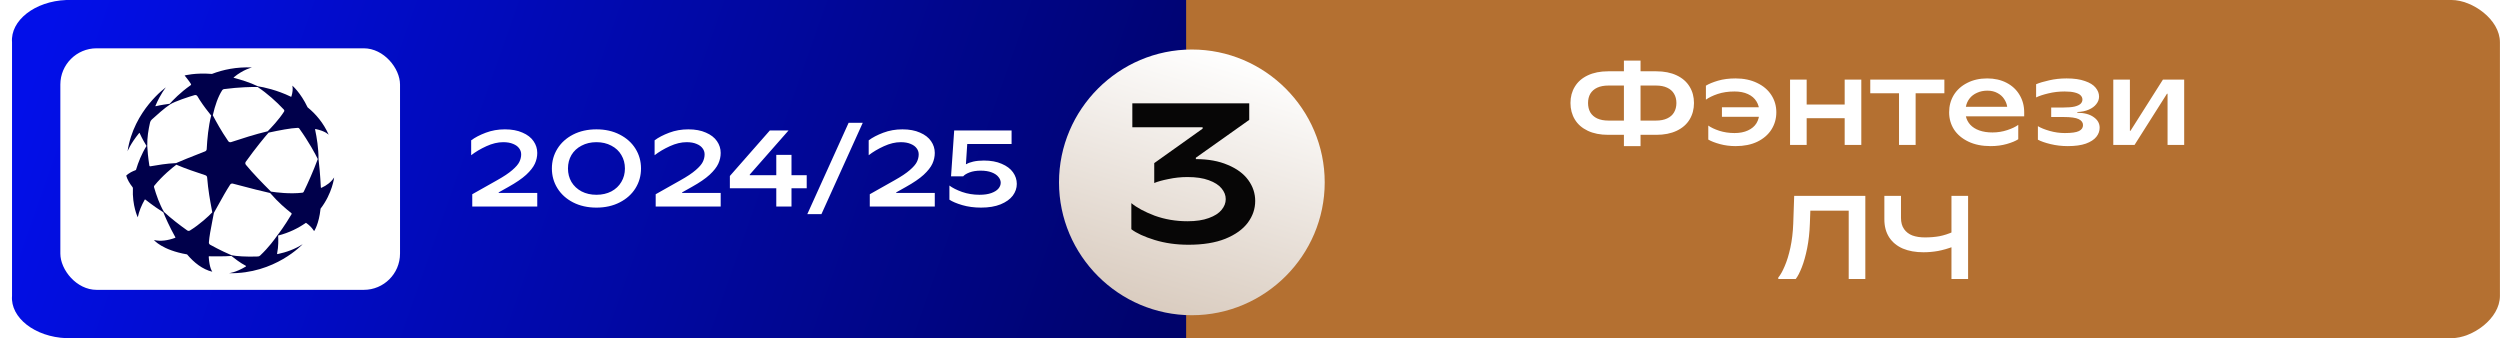 <svg width="207" height="28" viewBox="0 0 207 28" fill="none" xmlns="http://www.w3.org/2000/svg">
<g clip-path="url(#clip0_658_59)">
<path d="M202.994 28H67.994V0H202.994C204.694 0 206.994 1.6 206.994 3.5V24.5C206.994 26.4 204.694 28 202.994 28Z" fill="#B47031"/>
<path d="M98.211 28H5.494C2.883 27.9 0.851 26.3 0.996 24.5V3.5C0.851 1.7 2.883 0.1 5.494 0H98.211V28Z" fill="url(#paint0_linear_658_59)"/>
<rect x="4.997" y="4" width="28.125" height="20" rx="3" fill="white"/>
<path d="M39.103 17.1V16.083L41.146 14.931C41.704 14.619 42.127 14.337 42.415 14.085C42.709 13.833 42.904 13.608 43 13.41C43.102 13.206 43.153 12.996 43.153 12.78C43.153 12.594 43.096 12.426 42.982 12.276C42.874 12.126 42.709 12.006 42.487 11.916C42.265 11.82 41.992 11.772 41.668 11.772C41.224 11.772 40.759 11.883 40.273 12.105C39.787 12.327 39.367 12.576 39.013 12.852V11.619C39.325 11.385 39.727 11.175 40.219 10.989C40.711 10.803 41.239 10.71 41.803 10.71C42.373 10.71 42.859 10.8 43.261 10.98C43.669 11.154 43.975 11.391 44.179 11.691C44.383 11.985 44.485 12.309 44.485 12.663C44.485 12.969 44.419 13.266 44.287 13.554C44.155 13.842 43.915 14.148 43.567 14.472C43.219 14.79 42.727 15.126 42.091 15.48L41.29 15.93V15.975H44.485V17.1H39.103ZM49.386 17.19C48.66 17.19 48.015 17.046 47.451 16.758C46.893 16.47 46.461 16.08 46.155 15.588C45.849 15.096 45.696 14.55 45.696 13.95C45.696 13.35 45.849 12.804 46.155 12.312C46.461 11.82 46.893 11.43 47.451 11.142C48.015 10.854 48.66 10.71 49.386 10.71C50.112 10.71 50.754 10.854 51.312 11.142C51.876 11.43 52.311 11.82 52.617 12.312C52.923 12.804 53.076 13.35 53.076 13.95C53.076 14.55 52.923 15.096 52.617 15.588C52.311 16.08 51.876 16.47 51.312 16.758C50.754 17.046 50.112 17.19 49.386 17.19ZM49.386 16.128C49.848 16.128 50.259 16.035 50.619 15.849C50.979 15.657 51.255 15.396 51.447 15.066C51.645 14.736 51.744 14.364 51.744 13.95C51.744 13.536 51.645 13.164 51.447 12.834C51.255 12.504 50.979 12.246 50.619 12.06C50.259 11.868 49.848 11.772 49.386 11.772C48.924 11.772 48.513 11.868 48.153 12.06C47.793 12.246 47.514 12.504 47.316 12.834C47.124 13.164 47.028 13.536 47.028 13.95C47.028 14.364 47.124 14.736 47.316 15.066C47.514 15.396 47.793 15.657 48.153 15.849C48.513 16.035 48.924 16.128 49.386 16.128ZM54.291 17.1V16.083L56.334 14.931C56.892 14.619 57.315 14.337 57.603 14.085C57.897 13.833 58.092 13.608 58.188 13.41C58.29 13.206 58.341 12.996 58.341 12.78C58.341 12.594 58.284 12.426 58.17 12.276C58.062 12.126 57.897 12.006 57.675 11.916C57.453 11.82 57.18 11.772 56.856 11.772C56.412 11.772 55.947 11.883 55.461 12.105C54.975 12.327 54.555 12.576 54.201 12.852V11.619C54.513 11.385 54.915 11.175 55.407 10.989C55.899 10.803 56.427 10.71 56.991 10.71C57.561 10.71 58.047 10.8 58.449 10.98C58.857 11.154 59.163 11.391 59.367 11.691C59.571 11.985 59.673 12.309 59.673 12.663C59.673 12.969 59.607 13.266 59.475 13.554C59.343 13.842 59.103 14.148 58.755 14.472C58.407 14.79 57.915 15.126 57.279 15.48L56.478 15.93V15.975H59.673V17.1H54.291ZM64.276 17.1V15.588H60.433V14.571L63.745 10.8H65.293L62.08 14.454V14.508H64.276V12.825H65.536V14.508H66.796V15.588H65.536V17.1H64.276ZM66.845 17.73L70.265 10.17H71.435L68.015 17.73H66.845ZM72.018 17.1V16.083L74.061 14.931C74.619 14.619 75.042 14.337 75.33 14.085C75.624 13.833 75.819 13.608 75.915 13.41C76.017 13.206 76.068 12.996 76.068 12.78C76.068 12.594 76.011 12.426 75.897 12.276C75.789 12.126 75.624 12.006 75.402 11.916C75.18 11.82 74.907 11.772 74.583 11.772C74.139 11.772 73.674 11.883 73.188 12.105C72.702 12.327 72.282 12.576 71.928 12.852V11.619C72.24 11.385 72.642 11.175 73.134 10.989C73.626 10.803 74.154 10.71 74.718 10.71C75.288 10.71 75.774 10.8 76.176 10.98C76.584 11.154 76.89 11.391 77.094 11.691C77.298 11.985 77.4 12.309 77.4 12.663C77.4 12.969 77.334 13.266 77.202 13.554C77.07 13.842 76.83 14.148 76.482 14.472C76.134 14.79 75.642 15.126 75.006 15.48L74.205 15.93V15.975H77.4V17.1H72.018ZM81.23 17.19C80.666 17.19 80.147 17.121 79.673 16.983C79.205 16.845 78.851 16.695 78.611 16.533V15.363C78.863 15.555 79.214 15.732 79.664 15.894C80.114 16.05 80.594 16.128 81.104 16.128C81.494 16.128 81.821 16.08 82.085 15.984C82.349 15.888 82.544 15.765 82.67 15.615C82.796 15.465 82.859 15.303 82.859 15.129C82.859 14.961 82.796 14.802 82.67 14.652C82.55 14.496 82.364 14.37 82.112 14.274C81.866 14.178 81.56 14.13 81.194 14.13C80.846 14.13 80.543 14.178 80.285 14.274C80.033 14.37 79.856 14.478 79.754 14.598H78.746L79.007 10.8H83.759V11.925H80.087L79.979 13.59H80.024C80.138 13.512 80.321 13.443 80.573 13.383C80.831 13.323 81.128 13.293 81.464 13.293C82.04 13.293 82.532 13.383 82.94 13.563C83.354 13.737 83.666 13.971 83.876 14.265C84.086 14.559 84.191 14.88 84.191 15.228C84.191 15.576 84.08 15.9 83.858 16.2C83.636 16.494 83.3 16.734 82.85 16.92C82.406 17.1 81.866 17.19 81.23 17.19Z" fill="white"/>
<path d="M135.65 11.164V9.984H137.115C137.482 9.984 137.79 9.925 138.039 9.807C138.295 9.689 138.485 9.522 138.61 9.306C138.741 9.083 138.806 8.824 138.806 8.529C138.806 8.234 138.741 7.978 138.61 7.762C138.485 7.545 138.295 7.378 138.039 7.26C137.79 7.142 137.482 7.083 137.115 7.083H135.65V5.903H137.135C137.79 5.903 138.354 6.015 138.826 6.238C139.298 6.46 139.655 6.772 139.898 7.172C140.14 7.565 140.262 8.017 140.262 8.529C140.262 9.04 140.14 9.496 139.898 9.896C139.655 10.296 139.298 10.607 138.826 10.83C138.354 11.053 137.79 11.164 137.135 11.164H135.65ZM133.162 11.164C132.506 11.164 131.943 11.053 131.471 10.83C130.999 10.607 130.641 10.296 130.399 9.896C130.156 9.496 130.035 9.04 130.035 8.529C130.035 8.017 130.156 7.565 130.399 7.172C130.641 6.772 130.999 6.46 131.471 6.238C131.943 6.015 132.506 5.903 133.162 5.903H134.657V7.083H133.182C132.814 7.083 132.503 7.142 132.247 7.26C131.998 7.378 131.808 7.545 131.677 7.762C131.553 7.978 131.49 8.234 131.49 8.529C131.49 8.824 131.553 9.083 131.677 9.306C131.808 9.522 131.998 9.689 132.247 9.807C132.503 9.925 132.814 9.984 133.182 9.984H134.657V11.164H133.162ZM134.46 12.098V5.018H135.837V12.098H134.46ZM143.717 12.098C143.252 12.098 142.816 12.043 142.409 11.931C142.003 11.82 141.682 11.695 141.446 11.557V10.397C141.662 10.555 141.967 10.699 142.36 10.83C142.753 10.954 143.173 11.017 143.619 11.017C144.052 11.017 144.422 10.944 144.73 10.8C145.045 10.656 145.281 10.456 145.438 10.2C145.595 9.938 145.674 9.637 145.674 9.296C145.674 8.955 145.595 8.657 145.438 8.401C145.281 8.139 145.045 7.935 144.73 7.791C144.422 7.647 144.052 7.575 143.619 7.575C143.101 7.575 142.635 7.644 142.222 7.781C141.816 7.919 141.492 8.076 141.249 8.253V7.093C141.498 6.942 141.832 6.805 142.252 6.68C142.678 6.555 143.163 6.493 143.707 6.493C144.383 6.493 144.976 6.618 145.487 6.867C145.999 7.109 146.392 7.444 146.667 7.87C146.943 8.296 147.08 8.771 147.08 9.296C147.08 9.82 146.946 10.296 146.677 10.722C146.408 11.148 146.018 11.485 145.507 11.735C145.002 11.977 144.406 12.098 143.717 12.098ZM142.576 9.669V8.883H145.989V9.669H142.576ZM152.739 12V6.592H154.116V12H152.739ZM148.216 12V6.592H149.592V12H148.216ZM149.435 9.787V8.657H152.897V9.787H149.435ZM157.238 12V7.722H154.858V6.592H160.994V7.722H158.614V12H157.238ZM164.83 12.098C164.115 12.098 163.499 11.974 162.981 11.725C162.463 11.476 162.066 11.141 161.791 10.722C161.522 10.296 161.388 9.82 161.388 9.296C161.388 8.771 161.516 8.296 161.771 7.87C162.034 7.444 162.404 7.109 162.882 6.867C163.361 6.618 163.912 6.493 164.535 6.493C165.144 6.493 165.682 6.614 166.147 6.857C166.613 7.1 166.97 7.434 167.219 7.86C167.475 8.286 167.603 8.765 167.603 9.296V9.63H162.774C162.833 9.892 162.955 10.125 163.138 10.328C163.328 10.531 163.577 10.689 163.885 10.8C164.2 10.912 164.564 10.967 164.977 10.967C165.403 10.967 165.813 10.902 166.206 10.771C166.6 10.64 166.901 10.495 167.111 10.338V11.528C166.895 11.672 166.58 11.803 166.167 11.921C165.754 12.039 165.308 12.098 164.83 12.098ZM166.196 8.843C166.164 8.614 166.078 8.398 165.941 8.194C165.81 7.991 165.626 7.827 165.39 7.703C165.154 7.572 164.875 7.506 164.554 7.506C164.239 7.506 163.954 7.565 163.699 7.683C163.443 7.795 163.236 7.952 163.079 8.155C162.922 8.358 162.82 8.588 162.774 8.843H166.196ZM171.216 12.098C170.717 12.098 170.239 12.043 169.78 11.931C169.328 11.82 168.98 11.698 168.738 11.567V10.446C168.974 10.591 169.298 10.722 169.711 10.84C170.124 10.958 170.544 11.017 170.97 11.017C171.527 11.017 171.917 10.961 172.14 10.85C172.363 10.738 172.474 10.574 172.474 10.358C172.474 10.148 172.356 9.984 172.12 9.866C171.884 9.748 171.468 9.689 170.871 9.689H169.839V8.902H170.852C171.232 8.902 171.54 8.876 171.776 8.824C172.012 8.765 172.179 8.686 172.278 8.588C172.376 8.489 172.425 8.375 172.425 8.244C172.425 8.112 172.376 7.998 172.278 7.899C172.186 7.801 172.029 7.722 171.806 7.663C171.589 7.604 171.304 7.575 170.95 7.575C170.478 7.575 170.029 7.627 169.603 7.732C169.183 7.831 168.846 7.942 168.59 8.067V6.975C168.865 6.857 169.226 6.749 169.672 6.651C170.118 6.546 170.599 6.493 171.117 6.493C171.727 6.493 172.232 6.565 172.632 6.71C173.038 6.847 173.333 7.031 173.517 7.26C173.707 7.49 173.802 7.736 173.802 7.998C173.802 8.221 173.726 8.427 173.576 8.617C173.431 8.807 173.222 8.961 172.946 9.079C172.678 9.197 172.363 9.263 172.002 9.276V9.335C172.586 9.342 173.038 9.463 173.359 9.699C173.687 9.928 173.851 10.22 173.851 10.574C173.851 10.85 173.759 11.102 173.576 11.331C173.392 11.561 173.104 11.748 172.71 11.892C172.317 12.03 171.819 12.098 171.216 12.098ZM174.98 12V6.592H176.356V10.83H176.405L179.09 6.592H180.85V12H179.474V7.762H179.424L176.74 12H174.98Z" fill="white"/>
<path d="M147.241 22.982C147.418 22.772 147.595 22.458 147.772 22.038C147.956 21.619 148.113 21.107 148.244 20.504C148.375 19.894 148.454 19.235 148.48 18.527L148.559 16.217H154.449V23.1H153.073V17.446H149.896L149.857 18.527C149.831 19.262 149.755 19.94 149.631 20.563C149.506 21.179 149.359 21.704 149.188 22.136C149.018 22.569 148.851 22.89 148.687 23.1H147.241V22.982ZM159.26 20.887C158.611 20.887 158.044 20.786 157.559 20.583C157.074 20.373 156.697 20.065 156.428 19.658C156.159 19.245 156.025 18.744 156.025 18.154V16.217H157.402V18.046C157.402 18.419 157.487 18.727 157.657 18.97C157.828 19.213 158.061 19.39 158.356 19.501C158.651 19.606 158.995 19.658 159.388 19.658C159.814 19.658 160.211 19.626 160.578 19.56C160.952 19.488 161.338 19.363 161.738 19.186V20.416C161.306 20.579 160.886 20.701 160.48 20.779C160.073 20.852 159.667 20.887 159.26 20.887ZM161.581 23.1V16.217H162.958V23.1H161.581Z" fill="white"/>
<g filter="url(#filter0_d_658_59)">
<path d="M109.686 14.1C109.686 20.15 104.736 25.1 98.686 25.1C92.636 25.1 87.686 20.15 87.686 14.1C87.686 8.05 92.636 3.1 98.686 3.1C104.736 3.1 109.686 8.05 109.686 14.1Z" fill="url(#paint1_linear_658_59)"/>
</g>
<path d="M98.407 20.265C97.396 20.265 96.462 20.133 95.604 19.869C94.747 19.605 94.104 19.309 93.675 18.979V16.819C94.126 17.192 94.769 17.539 95.604 17.858C96.451 18.165 97.358 18.319 98.325 18.319C99.028 18.319 99.617 18.231 100.089 18.055C100.573 17.88 100.925 17.654 101.145 17.379C101.375 17.105 101.491 16.808 101.491 16.489C101.491 16.17 101.375 15.873 101.145 15.599C100.925 15.324 100.573 15.098 100.089 14.922C99.617 14.747 99.028 14.659 98.325 14.659C97.786 14.659 97.264 14.714 96.758 14.824C96.253 14.922 95.857 15.033 95.571 15.153V13.505L99.578 10.652V10.536H93.757V8.558H103.437V9.926L99.017 13.059V13.175C100.04 13.175 100.919 13.334 101.656 13.653C102.403 13.961 102.969 14.378 103.354 14.906C103.739 15.434 103.931 16.011 103.931 16.637C103.931 17.286 103.728 17.885 103.321 18.435C102.914 18.984 102.293 19.43 101.458 19.77C100.633 20.1 99.617 20.265 98.407 20.265Z" fill="#070606"/>
<path fill-rule="evenodd" clip-rule="evenodd" d="M25.04 15.956C25.087 15.951 25.127 15.922 25.147 15.88C25.515 15.124 25.951 14.142 26.312 13.17C26.131 12.787 25.568 11.737 24.78 10.641C24.753 10.604 24.709 10.583 24.663 10.585C24.052 10.61 23.147 10.785 22.24 10.982C21.922 11.342 21.171 12.249 20.351 13.393C20.296 13.468 20.299 13.571 20.358 13.643C20.933 14.343 21.714 15.144 22.435 15.864C22.866 15.932 23.986 16.078 25.04 15.956ZM22.978 19.471C23.119 19.293 23.561 18.706 24.142 17.734C24.159 17.704 24.152 17.666 24.125 17.645C23.688 17.306 23.038 16.759 22.367 15.982C21.878 15.871 20.671 15.583 19.281 15.204C19.194 15.18 19.103 15.215 19.054 15.29C18.728 15.789 18.41 16.364 18.1 16.925C17.968 17.163 17.838 17.398 17.71 17.624C17.668 17.848 17.625 18.07 17.583 18.285C17.45 18.971 17.328 19.597 17.296 20.071C17.291 20.15 17.332 20.226 17.402 20.265C18.205 20.708 18.884 21.014 19.176 21.135C19.521 21.21 20.406 21.277 21.358 21.237C21.424 21.234 21.488 21.208 21.536 21.162C22.268 20.474 22.749 19.794 22.955 19.503C22.963 19.492 22.971 19.481 22.978 19.471ZM15.502 19.079C15.57 19.127 15.66 19.129 15.73 19.085C16.541 18.582 17.29 17.888 17.576 17.582C17.561 17.487 17.537 17.358 17.507 17.2C17.404 16.651 17.235 15.75 17.151 14.692C17.145 14.609 17.089 14.539 17.011 14.513L16.985 14.504C16.224 14.251 15.358 13.963 14.602 13.637C14.264 13.887 13.454 14.544 12.778 15.374C12.75 15.408 12.741 15.454 12.753 15.497C12.944 16.158 13.218 16.934 13.573 17.541C14.175 18.103 14.897 18.65 15.502 19.079ZM12.194 12.084C12.201 12.394 12.267 13.071 12.367 13.715C12.373 13.752 12.409 13.778 12.446 13.771C12.461 13.769 12.476 13.766 12.491 13.763C13.019 13.671 13.781 13.538 14.579 13.504C14.883 13.364 15.787 12.999 16.984 12.532C17.059 12.503 17.11 12.432 17.115 12.351C17.159 11.492 17.256 10.472 17.485 9.563C17.47 9.543 17.452 9.522 17.433 9.498C17.239 9.256 16.869 8.796 16.53 8.268C16.467 8.171 16.408 8.072 16.351 7.972C16.304 7.889 16.206 7.848 16.114 7.875C15.642 8.012 14.495 8.382 14.082 8.647C13.645 8.927 12.951 9.547 12.568 9.898C12.495 9.965 12.445 10.052 12.423 10.148C12.291 10.735 12.178 11.369 12.194 12.084ZM18.544 7.378C18.485 7.386 18.431 7.42 18.398 7.471C18.06 7.994 17.804 8.725 17.62 9.546C17.639 9.58 17.66 9.619 17.684 9.665C17.885 10.042 18.293 10.809 18.898 11.687C18.95 11.763 19.045 11.795 19.132 11.767C20.025 11.473 21.126 11.116 22.164 10.87C22.444 10.584 23.081 9.926 23.519 9.241C23.553 9.188 23.546 9.119 23.503 9.073C22.889 8.418 22.12 7.727 21.333 7.204C20.9 7.192 19.775 7.215 18.544 7.378ZM26.567 15.522C26.569 15.546 26.594 15.561 26.616 15.551C27.051 15.353 27.422 15.076 27.668 14.692C27.668 14.692 27.523 16 26.542 17.279C26.406 18.575 26.01 19.135 26.01 19.135C25.802 18.819 25.594 18.629 25.35 18.46C25.338 18.451 25.323 18.452 25.311 18.46C24.726 18.873 23.936 19.277 23.031 19.502C23.031 19.514 23.032 19.527 23.032 19.541C23.044 19.791 23.07 20.385 22.943 20.998C22.938 21.022 22.96 21.044 22.984 21.039C23.707 20.886 24.433 20.629 25.061 20.216C25.061 20.216 22.77 22.702 18.953 22.621C18.953 22.621 19.514 22.576 20.356 22.068C20.379 22.054 20.378 22.02 20.354 22.008C19.883 21.764 19.4 21.383 19.17 21.202L19.158 21.193C18.53 21.238 17.845 21.228 17.335 21.221L17.317 21.22C17.297 21.22 17.281 21.237 17.282 21.257C17.341 22.237 17.581 22.5 17.581 22.5C16.764 22.305 16.064 21.743 15.489 21.064C13.416 20.707 12.744 19.871 12.744 19.871C13.301 20.006 13.909 19.909 14.501 19.693C14.521 19.686 14.53 19.662 14.519 19.644C14.025 18.766 13.655 17.91 13.525 17.58C13.275 17.43 12.643 17.007 12.033 16.523C12.017 16.51 11.992 16.514 11.982 16.533C11.72 16.995 11.513 17.487 11.407 17.994C11.407 17.994 10.938 17.039 11.004 15.587C11.005 15.554 10.995 15.521 10.974 15.495C10.736 15.194 10.547 14.874 10.451 14.547C10.451 14.547 10.608 14.323 11.226 14.089C11.246 14.081 11.262 14.065 11.268 14.044C11.441 13.458 11.723 12.741 12.132 12.084C12.011 11.894 11.77 11.481 11.56 11.015C11.553 11.001 11.535 10.999 11.525 11.011C10.782 11.925 10.562 12.528 10.562 12.528C11.068 9.126 13.736 7.233 13.736 7.233C13.736 7.233 13.283 7.78 12.868 8.768C12.862 8.783 12.876 8.8 12.892 8.796C13.307 8.694 13.781 8.628 14.055 8.591C14.301 8.316 14.925 7.654 15.794 7.051C15.824 7.031 15.833 6.992 15.815 6.961C15.667 6.707 15.285 6.25 15.285 6.25C15.285 6.25 16.166 6.01 17.548 6.121C18.473 5.765 19.58 5.533 20.865 5.584C20.865 5.584 20.139 5.751 19.35 6.406C19.337 6.417 19.341 6.437 19.357 6.441C19.952 6.605 20.683 6.82 21.353 7.145C21.801 7.208 22.96 7.458 24.082 8.007C24.101 8.016 24.124 8.006 24.13 7.986C24.226 7.67 24.264 7.364 24.209 7.093C24.209 7.093 24.883 7.659 25.468 8.885C26.153 9.443 26.783 10.181 27.22 11.161C27.22 11.161 26.955 10.852 26.129 10.683C26.105 10.678 26.084 10.7 26.089 10.724C26.233 11.392 26.378 12.297 26.374 13.17C26.423 13.529 26.516 14.511 26.567 15.522Z" fill="#00004B"/>
</g>
<defs>
<filter id="filter0_d_658_59" x="74.586" y="-9" width="48.2" height="48.2" filterUnits="userSpaceOnUse" color-interpolation-filters="sRGB">
<feFlood flood-opacity="0" result="BackgroundImageFix"/>
<feColorMatrix in="SourceAlpha" type="matrix" values="0 0 0 0 0 0 0 0 0 0 0 0 0 0 0 0 0 0 127 0" result="hardAlpha"/>
<feOffset dy="1"/>
<feGaussianBlur stdDeviation="6.55"/>
<feComposite in2="hardAlpha" operator="out"/>
<feColorMatrix type="matrix" values="0 0 0 0 0 0 0 0 0 0 0 0 0 0 0 0 0 0 0.15 0"/>
<feBlend mode="normal" in2="BackgroundImageFix" result="effect1_dropShadow_658_59"/>
<feBlend mode="normal" in="SourceGraphic" in2="effect1_dropShadow_658_59" result="shape"/>
</filter>
<linearGradient id="paint0_linear_658_59" x1="4.853" y1="4.19506e-06" x2="98.211" y2="32.903" gradientUnits="userSpaceOnUse">
<stop stop-color="#020FE9"/>
<stop offset="0.97" stop-color="#00036A"/>
</linearGradient>
<linearGradient id="paint1_linear_658_59" x1="100.878" y1="3.1" x2="86.383" y2="52.16" gradientUnits="userSpaceOnUse">
<stop stop-color="white"/>
<stop offset="1" stop-color="#A98A6D"/>
</linearGradient>
<clipPath id="clip0_658_59">
<rect width="207" height="28" fill="white"/>
</clipPath>
</defs>
</svg>
